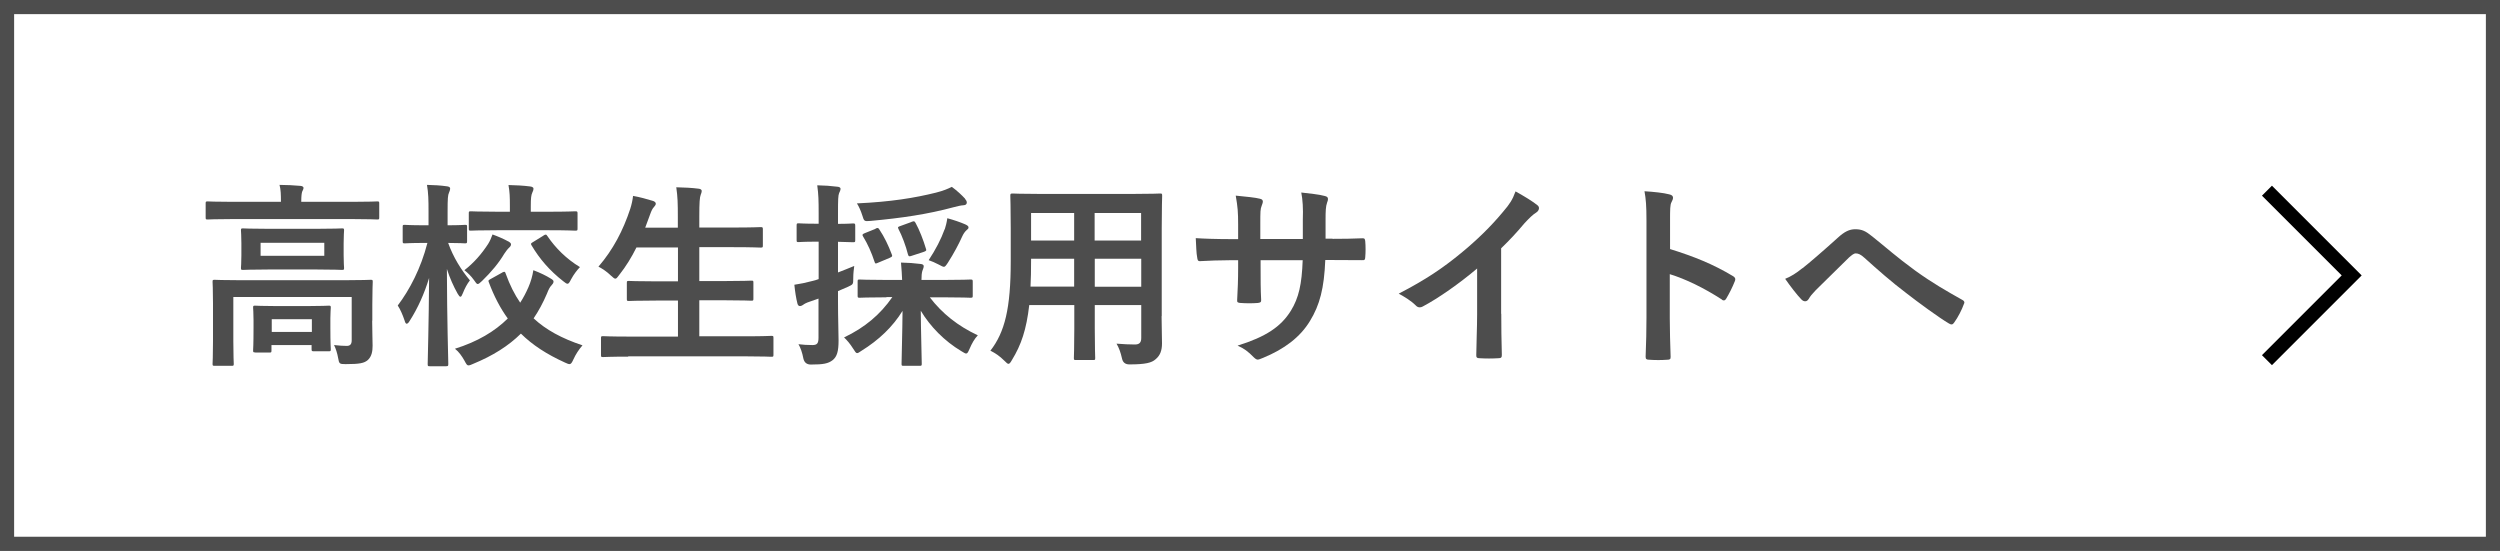 <?xml version="1.0" encoding="UTF-8"?>
<svg id="_レイヤー_2" data-name="レイヤー 2" xmlns="http://www.w3.org/2000/svg" viewBox="0 0 177 39">
  <rect x="0" y="0" width="177" height="39" fill="#808080" stroke="none"/>
  <defs>
    <style>
      .cls-1 {
        fill: #fff;
        stroke: #4d4d4d;
      }

      .cls-2 {
        fill: #4d4d4d;
        stroke-width: 0px;
      }

      .cls-3 {
        fill: none;
        stroke: #000;
      }
    </style>
  </defs>
  <g id="_レイヤー_1-2" data-name="レイヤー 1">
    <g>
      <rect class="cls-1" x=".5" y=".5" width="176" height="38"/>
      <g>
        <path class="cls-2" d="M16.49,15.51c-1.26,0-1.7.03-1.78.03-.14,0-.15-.01-.15-.15v-.98c0-.14.01-.15.15-.15.08,0,.52.03,1.78.03h3.4v-.04c0-.46-.01-.83-.1-1.16.52,0,1.01.03,1.48.07.14.01.22.07.22.14,0,.1-.06.17-.1.28-.03.11-.06.29-.06.67v.04h3.59c1.26,0,1.7-.03,1.78-.03.14,0,.15.01.15.15v.98c0,.14-.01.15-.15.15-.08,0-.52-.03-1.78-.03h-8.45ZM26.35,22.7c0,.76.03,1.34.03,1.78,0,.38-.06.76-.34,1.01-.25.22-.57.29-1.58.29-.43,0-.45-.03-.52-.43-.06-.34-.17-.69-.29-.92.42.04.6.06.9.06.22,0,.35-.1.35-.39v-3.07h-8.38v3.14c0,1.04.03,1.51.03,1.58,0,.14-.01.15-.15.15h-1.2c-.14,0-.15-.01-.15-.15,0-.08.03-.5.03-1.58v-2.72c0-.98-.03-1.4-.03-1.49,0-.14.01-.15.15-.15.1,0,.56.03,1.89.03h7.26c1.33,0,1.79-.03,1.89-.03.14,0,.15.01.15.15,0,.08-.03.57-.03,1.6v1.15ZM22.4,16.2c1.27,0,1.72-.03,1.81-.03.14,0,.15.01.15.15,0,.1-.03.31-.03.91v.85c0,.57.03.8.03.88,0,.14-.01.15-.15.15-.08,0-.53-.03-1.81-.03h-3.38c-1.27,0-1.72.03-1.81.03-.14,0-.15-.01-.15-.15,0-.08.03-.31.03-.88v-.85c0-.6-.03-.81-.03-.91,0-.14.01-.15.15-.15.08,0,.53.03,1.81.03h3.38ZM18.07,24.95c-.14,0-.15-.01-.15-.15,0-.1.03-.32.03-1.61v-.52c0-.53-.03-.8-.03-.88,0-.14.01-.15.15-.15.08,0,.45.03,1.51.03h2.18c1.05,0,1.42-.03,1.51-.03.14,0,.15.01.15.15,0,.08-.03.34-.03.74v.62c0,1.26.03,1.48.03,1.57,0,.14-.01.15-.15.15h-1.04c-.15,0-.17-.01-.17-.15v-.29h-2.84v.38c0,.14-.01.15-.15.15h-1.01ZM22.96,17.19h-4.51v.92h4.51v-.92ZM19.24,23.5h2.84v-.9h-2.84v.9Z"/>
        <path class="cls-2" d="M30.43,25.93c-.14,0-.15-.01-.15-.17,0-.24.08-2.86.1-6.08-.34,1.12-.8,2.14-1.37,3.03-.08.14-.15.21-.22.21-.06,0-.1-.07-.15-.24-.13-.39-.31-.8-.48-1.05.84-1.11,1.64-2.63,2.1-4.43h-.24c-.97,0-1.27.03-1.36.03-.14,0-.15-.01-.15-.17v-1c0-.13.01-.14.15-.14.08,0,.39.03,1.36.03h.32v-.94c0-.87-.01-1.33-.11-1.92.53.01.97.04,1.4.1.14.01.24.07.24.14,0,.13-.04.21-.08.31-.08.17-.1.39-.1,1.34v.97c.87,0,1.15-.03,1.23-.03.14,0,.15.01.15.14v1c0,.15-.01.17-.15.17-.08,0-.36-.03-1.19-.03.36,1.01.92,1.91,1.54,2.65-.2.25-.36.56-.5.91-.07.17-.11.25-.17.25s-.11-.07-.2-.22c-.29-.52-.55-1.09-.76-1.75.01,3.64.1,6.49.1,6.72,0,.15-.01.17-.17.17h-1.13ZM35.56,19.29c.17-.08.2-.06.25.1.28.78.62,1.46,1.02,2.04.22-.34.41-.7.58-1.09.17-.39.29-.8.35-1.21.48.18.91.39,1.23.59.14.08.2.14.2.21,0,.11-.06.18-.15.28-.11.11-.2.28-.32.59-.27.63-.58,1.21-.94,1.74.87.81,1.99,1.42,3.46,1.91-.27.31-.48.64-.64.99-.11.24-.17.34-.28.34-.07,0-.17-.04-.32-.11-1.3-.59-2.31-1.25-3.12-2.05-.88.87-1.99,1.57-3.38,2.14-.15.07-.25.11-.34.11-.1,0-.15-.1-.28-.34-.18-.32-.39-.62-.67-.84,1.6-.5,2.82-1.23,3.74-2.14-.53-.73-.97-1.57-1.34-2.56-.06-.14-.03-.15.15-.25l.81-.45ZM35.97,17.08c.14.08.21.14.21.22s-.04.15-.14.24c-.11.1-.21.24-.34.43-.38.64-.9,1.27-1.57,1.92-.15.14-.24.22-.31.22s-.14-.1-.27-.29c-.2-.28-.43-.5-.67-.69.67-.52,1.22-1.15,1.68-1.86.13-.21.22-.42.31-.67.39.14.8.32,1.09.48ZM35.2,16.3c-1.32,0-1.78.03-1.86.03-.14,0-.15-.01-.15-.15v-1.07c0-.14.01-.15.15-.15.08,0,.55.03,1.86.03h.9v-.41c0-.62-.01-.98-.1-1.48.52.01,1.06.04,1.53.1.14.01.24.08.24.14,0,.13-.04.2-.08.29-.08.17-.11.39-.11.95v.41h1.29c1.32,0,1.76-.03,1.85-.03.15,0,.17.01.17.15v1.07c0,.14-.01.15-.17.15-.08,0-.53-.03-1.85-.03h-3.66ZM38.47,16.68c.17-.1.2-.1.29.04.57.84,1.34,1.61,2.3,2.19-.2.21-.43.5-.63.87-.11.22-.17.31-.25.31-.07,0-.15-.06-.29-.17-.99-.77-1.69-1.6-2.25-2.54-.08-.13-.06-.15.11-.25l.73-.45Z"/>
        <path class="cls-2" d="M44.48,25.25c-1.27,0-1.69.03-1.78.03-.14,0-.15-.01-.15-.15v-1.18c0-.14.01-.15.15-.15.08,0,.5.03,1.78.03h3.52v-2.55h-1.54c-1.37,0-1.85.03-1.93.03-.14,0-.15-.01-.15-.15v-1.13c0-.13.01-.14.15-.14.08,0,.56.03,1.93.03h1.54v-2.4h-2.94c-.34.69-.74,1.34-1.23,1.96-.13.17-.18.25-.27.25-.07,0-.15-.08-.31-.22-.27-.27-.62-.5-.88-.63,1.04-1.21,1.74-2.55,2.25-4.09.1-.31.17-.64.2-.92.46.08.97.22,1.36.34.15.04.25.11.25.21,0,.07-.04.14-.14.25-.08.08-.17.24-.27.53l-.34.92h2.31v-.73c0-.99-.01-1.43-.11-2.13.55.01,1.12.04,1.58.1.14.01.22.08.22.15,0,.1-.03.18-.07.28-.07.18-.1.53-.1,1.55v.77h2.41c1.37,0,1.83-.03,1.92-.03.15,0,.17.01.17.15v1.15c0,.14-.01.15-.17.15-.08,0-.55-.03-1.92-.03h-2.41v2.4h1.75c1.37,0,1.85-.03,1.93-.03.14,0,.15.01.15.14v1.13c0,.14-.01.15-.15.15-.08,0-.56-.03-1.93-.03h-1.75v2.55h3.32c1.26,0,1.69-.03,1.78-.03.14,0,.15.01.15.15v1.18c0,.14-.01.15-.15.15-.08,0-.52-.03-1.78-.03h-8.36Z"/>
        <path class="cls-2" d="M59.33,21.31c0,1.33.04,2.1.04,2.79,0,.78-.11,1.15-.42,1.4-.31.24-.66.31-1.54.31q-.43,0-.53-.42c-.08-.43-.21-.79-.35-1.02.32.04.63.06.99.06.34,0,.43-.13.43-.53v-2.76c-.21.08-.42.15-.6.21-.25.08-.42.17-.5.24-.06.04-.14.08-.22.08s-.14-.06-.17-.17c-.1-.38-.17-.85-.22-1.34.41-.06.8-.14,1.29-.27.13-.03.28-.07.43-.13v-2.65h-.15c-.91,0-1.19.03-1.27.03-.13,0-.14-.01-.14-.15v-1.01c0-.15.01-.17.14-.17.08,0,.36.03,1.27.03h.15v-.73c0-.91-.01-1.34-.1-1.99.52.01.95.04,1.43.1.14.01.22.07.22.14,0,.13-.06.21-.1.31-.07.17-.08.46-.08,1.42v.76c.73,0,.97-.03,1.05-.03.15,0,.17.01.17.17v1.01c0,.14-.01.15-.17.15-.08,0-.32-.01-1.05-.03v2.17c.38-.14.77-.31,1.15-.46-.03.22-.07.53-.07.87,0,.46-.01.43-.41.62l-.67.29v.71ZM62.76,21.05c-1.34,0-1.81.03-1.89.03-.14,0-.15-.01-.15-.15v-.99c0-.14.01-.15.15-.15.08,0,.55.03,1.89.03h1.11c-.01-.35-.04-.74-.08-1.23.52.01.92.04,1.4.1.14.01.21.08.21.15,0,.13-.07.24-.1.35-.04.14-.06.34-.06.63h1.57c1.34,0,1.81-.03,1.89-.03.15,0,.17.01.17.15v.99c0,.14-.01.15-.17.15-.08,0-.55-.03-1.89-.03h-.98c.88,1.15,1.99,2.03,3.4,2.69-.24.25-.42.57-.59.97-.1.22-.14.32-.24.32-.07,0-.17-.07-.34-.17-1.19-.71-2.2-1.74-2.87-2.86.01,1.43.07,3.39.07,3.75,0,.14-.01.15-.17.15h-1.11c-.14,0-.15-.01-.15-.15,0-.36.06-2.3.07-3.74-.7,1.13-1.67,2.06-2.93,2.84-.14.1-.22.15-.29.15-.08,0-.14-.1-.28-.32-.22-.35-.43-.59-.64-.79,1.47-.7,2.56-1.62,3.42-2.86h-.42ZM68.32,14.07c.08.1.13.17.13.28,0,.08-.07.18-.22.18-.21.01-.43.07-.71.14-1.85.5-3.7.77-5.88.97-.46.04-.46.03-.59-.39-.1-.32-.24-.63-.38-.85,2.41-.11,4.1-.39,5.59-.76.55-.14.84-.27,1.13-.41.38.28.69.57.94.84ZM61.98,16.19c.15-.07.2-.08.28.06.35.52.64,1.13.87,1.74.06.14.06.18-.15.27l-.81.34c-.17.08-.21.08-.25-.06-.22-.67-.49-1.27-.81-1.79-.08-.13-.06-.17.11-.24l.77-.31ZM64.53,15.71c.2-.07.21-.06.29.07.27.48.57,1.26.73,1.81.06.15.03.18-.17.25l-.83.27c-.18.06-.22.06-.27-.11-.14-.57-.42-1.32-.67-1.79-.06-.13-.04-.15.14-.21l.77-.28ZM66.89,16.23c.06-.18.14-.48.18-.78.48.13.91.28,1.26.43.15.07.24.13.24.21,0,.1-.03.11-.13.2-.13.11-.24.28-.32.46-.22.49-.59,1.2-1.01,1.85-.14.21-.2.29-.28.29s-.18-.06-.35-.15c-.27-.14-.52-.25-.73-.32.5-.76.88-1.49,1.13-2.19Z"/>
        <path class="cls-2" d="M82.24,22.38c0,.64.03,1.36.03,1.93,0,.52-.14.87-.46,1.13-.27.24-.69.36-1.85.36q-.43,0-.52-.41c-.1-.45-.22-.77-.39-1.06.57.04.84.06,1.3.06.32,0,.45-.14.45-.46v-2.33h-3.29v1.67c0,1.36.03,1.99.03,2.07,0,.14-.01.15-.15.15h-1.21c-.14,0-.15-.01-.15-.15,0-.1.03-.71.03-2.07v-1.67h-3.19c-.2,1.74-.57,2.82-1.22,3.88-.11.2-.18.28-.25.28s-.14-.07-.29-.22c-.34-.34-.66-.55-.99-.71,1.02-1.32,1.44-2.98,1.44-6.36v-2.3c0-1.46-.03-2.21-.03-2.3,0-.15.01-.17.17-.17.08,0,.57.03,1.92.03h6.58c1.36,0,1.84-.03,1.93-.03.14,0,.15.01.15.17,0,.08-.03.84-.03,2.3v6.21ZM76.05,20.3v-1.98h-3.05v.15c0,.67-.01,1.28-.04,1.82h3.1ZM76.05,17.03v-1.95h-3.05v1.95h3.05ZM77.5,15.08v1.95h3.29v-1.95h-3.29ZM80.8,20.3v-1.98h-3.29v1.98h3.29Z"/>
        <path class="cls-2" d="M94.35,16.91c.69,0,1.47-.01,2.11-.04.17-.01.18.07.2.22.03.35.03.76,0,1.11-.01.18-.04.24-.24.22-.48,0-1.33-.01-2.02-.01h-.57c-.08,2-.39,3.18-1.08,4.31-.7,1.16-1.83,2-3.31,2.61-.2.08-.31.13-.39.13s-.15-.04-.27-.15c-.42-.43-.69-.63-1.16-.84,1.99-.62,3.07-1.33,3.78-2.48.55-.9.77-1.86.83-3.57h-2.98v.5c0,.83,0,1.58.04,2.33.01.15-.08.18-.24.2-.36.03-.83.03-1.21,0-.18-.01-.27-.04-.25-.2.04-.73.07-1.42.07-2.3v-.53h-.42c-.76,0-1.88.04-2.31.07-.11,0-.15-.08-.17-.27-.06-.29-.07-.79-.1-1.36.59.04,1.5.07,2.58.07h.42v-1.02c0-.9-.03-1.25-.17-2.06.73.07,1.42.14,1.71.22.15.03.21.1.21.2,0,.08-.04.18-.08.29-.1.25-.1.39-.1,1.34v1.02h3.01v-1.37c.03-.78-.01-1.43-.11-1.92.53.06,1.3.14,1.64.24.2.04.25.11.25.22,0,.06-.01.14-.06.25-.1.27-.11.63-.11,1.23v1.33h.49Z"/>
        <path class="cls-2" d="M106.29,22.21c0,.97.01,1.79.04,2.91.01.18-.06.24-.21.24-.45.03-.95.03-1.4,0-.15,0-.21-.06-.2-.22.01-1.01.06-1.92.06-2.87v-3.26c-1.23,1.04-2.73,2.1-3.85,2.69-.07.04-.14.06-.21.06-.11,0-.2-.04-.29-.14-.32-.32-.78-.6-1.2-.83,1.93-1,3.12-1.81,4.41-2.87,1.11-.91,2.12-1.89,2.98-2.93.48-.56.66-.84.88-1.44.63.35,1.25.73,1.55.98.08.06.11.14.11.21,0,.11-.08.24-.2.31-.24.15-.46.36-.84.77-.55.66-1.06,1.2-1.64,1.76v4.64Z"/>
        <path class="cls-2" d="M118.23,17.63c1.71.53,3.07,1.08,4.45,1.91.15.08.22.18.15.36-.18.46-.41.9-.6,1.22-.06.1-.11.15-.18.15-.04,0-.1-.01-.15-.07-1.29-.83-2.55-1.44-3.68-1.79v3.1c0,.91.03,1.74.06,2.75.01.17-.06.21-.25.21-.41.03-.84.03-1.25,0-.2,0-.27-.04-.27-.21.04-1.04.06-1.86.06-2.76v-6.89c0-1.05-.04-1.51-.14-2.07.64.04,1.34.11,1.75.22.2.04.27.13.27.24,0,.08-.04.2-.11.32-.1.18-.1.53-.1,1.32v2Z"/>
        <path class="cls-2" d="M127.62,18.99c.46-.36,1.47-1.23,2.51-2.17.46-.42.81-.59,1.22-.59.48,0,.74.13,1.22.52,1.05.84,1.65,1.4,3.03,2.41,1.25.9,2.21,1.44,3.31,2.06.14.06.21.17.14.29-.15.42-.42.95-.69,1.32-.07.1-.13.14-.18.14s-.11-.01-.2-.07c-.67-.39-2.2-1.51-3.03-2.16-1.01-.76-2.02-1.65-2.94-2.48-.27-.25-.45-.32-.62-.32-.15,0-.29.13-.48.29-.69.69-1.69,1.65-2.35,2.31-.28.29-.39.43-.5.62-.07.11-.15.17-.25.17s-.18-.04-.27-.13c-.29-.29-.81-.97-1.15-1.46.42-.17.77-.39,1.23-.76Z"/>
      </g>
      <polyline class="cls-3" points="160.5 13.5 166.5 19.5 160.5 25.5"/>
    </g>
  </g>
</svg>